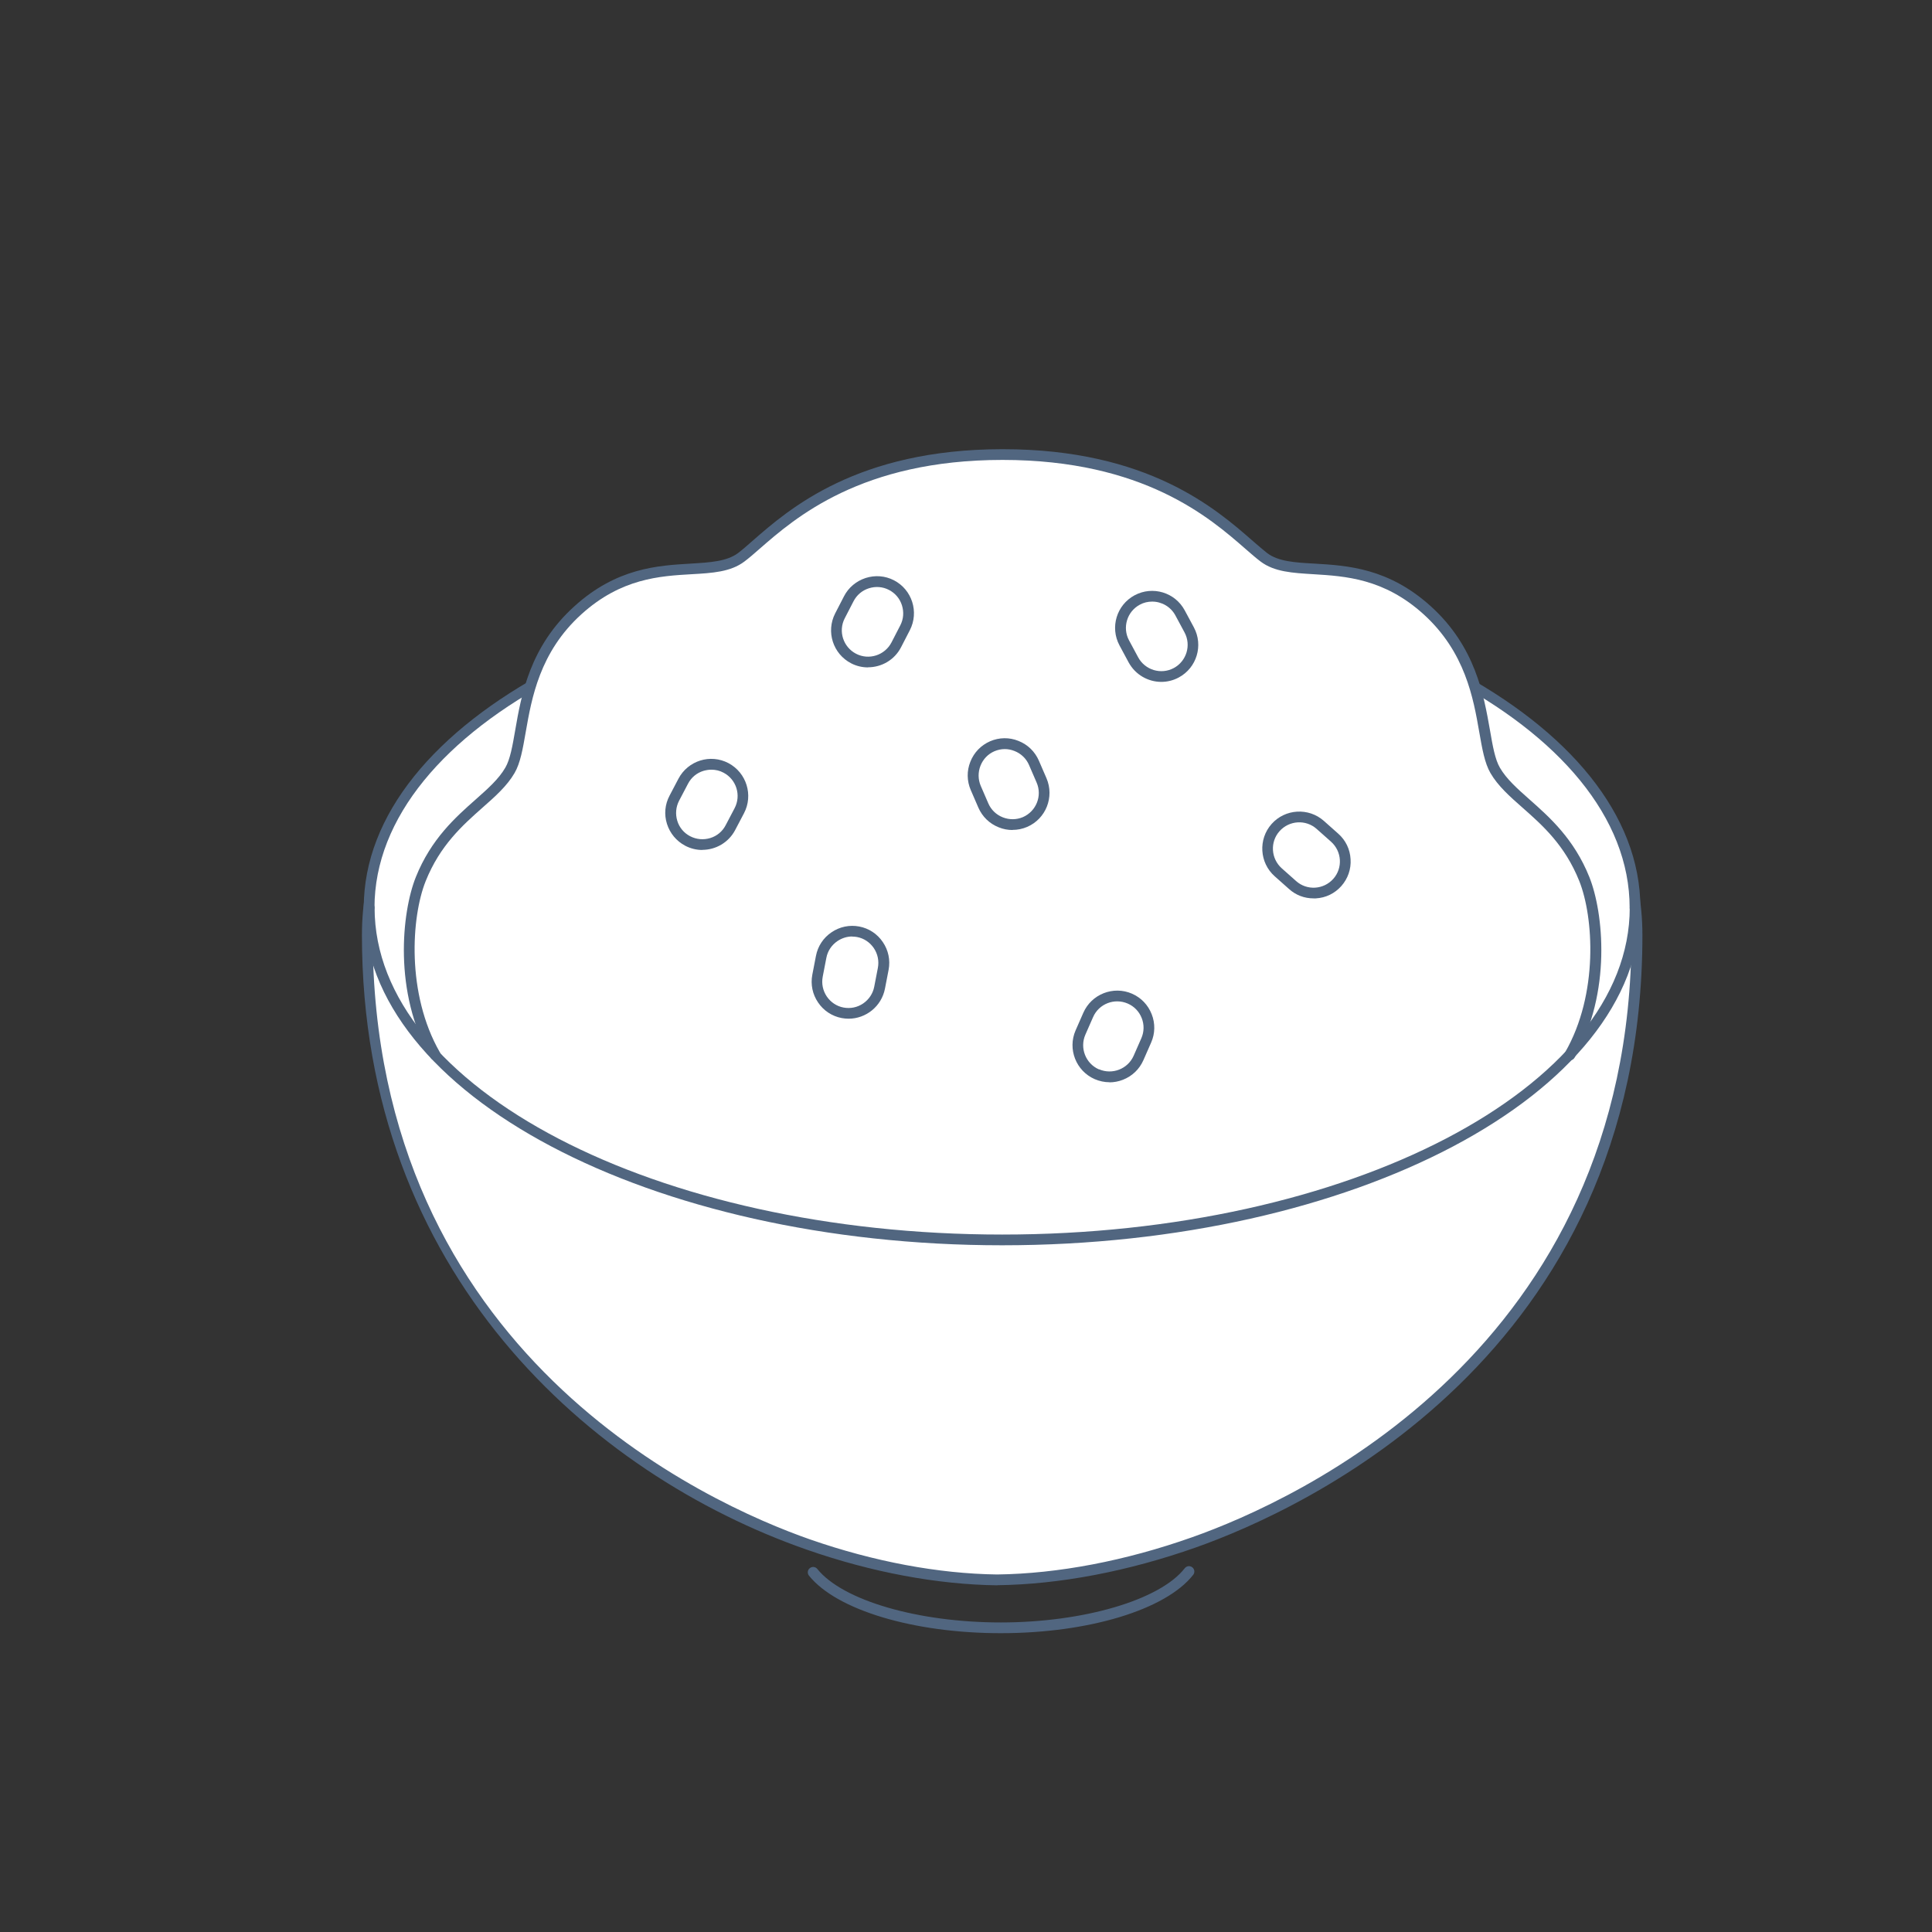 <?xml version="1.0" encoding="UTF-8"?><svg id="_イヤー_2" xmlns="http://www.w3.org/2000/svg" viewBox="0 0 180 180"><rect x="0" y="0" width="180" height="180" fill="#333333" stroke="none"/><defs><style>.cls-1{fill:none;}.cls-2{fill:#fff;}.cls-3{fill:#516680;}</style></defs><g id="_イコン"><g><g><g><g><path class="cls-2" d="M94.07,54.3h-2.33c-21.75,0-57.52,8.03-57.52,32.83,0,31.54,21.12,49.8,41.11,56.77,6.15,2.14,12.21,3.22,17.57,3.29,5.53-.07,11.89-1.21,18.34-3.5,20.16-7.12,41.27-25.33,41.27-56.57,0-24.8-36.7-32.83-58.45-32.83Z"/><path class="cls-3" d="M92.91,147.7c-5.59-.07-11.73-1.22-17.74-3.32-20.04-6.99-41.45-25.7-41.45-57.25,0-24.45,34.7-33.33,58.02-33.33h2.33c23.69,0,58.95,8.88,58.95,33.33,0,39.28-31.84,53.59-41.6,57.04-6.31,2.23-12.71,3.45-18.5,3.52Zm-1.17-92.9c-22.92,0-57.02,8.61-57.02,32.33,0,39.04,31.21,52.96,40.77,56.3,5.92,2.06,11.94,3.19,17.41,3.26,5.67-.07,11.96-1.27,18.17-3.47,9.6-3.39,40.93-17.47,40.93-56.1,0-23.72-34.65-32.33-57.95-32.33h-2.33Z"/></g><path class="cls-3" d="M93.23,152.16c-8.1,0-15.28-2.15-17.86-5.36-.17-.21-.14-.53,.08-.7,.21-.17,.53-.14,.7,.08,2.37,2.94,9.4,4.98,17.09,4.98s14.82-2.08,17.14-5.05c.17-.22,.48-.26,.7-.09,.22,.17,.26,.48,.09,.7-2.54,3.25-9.74,5.44-17.93,5.44Z"/></g><g><path class="cls-2" d="M34.4,84.57c0-17.09,26.4-30.95,58.97-30.95s58.97,13.86,58.97,30.95"/><path class="cls-3" d="M152.33,85.07c-.28,0-.5-.22-.5-.5,0-16.79-26.23-30.45-58.47-30.45s-58.47,13.66-58.47,30.45c0,.28-.22,.5-.5,.5s-.5-.22-.5-.5c0-17.34,26.68-31.45,59.47-31.45s59.47,14.11,59.47,31.45c0,.28-.22,.5-.5,.5Z"/></g><g><path class="cls-2" d="M146.25,98.29c3.18-5.54,2.78-12.82,1.35-16.38-2.25-5.63-6.6-7.19-8.31-10.14-1.55-2.68-.42-9.58-6.34-14.93-6.22-5.63-12.18-2.66-15.21-4.93-2.82-2.11-8.87-9.58-24.36-9.58h.03c-15.49,0-21.54,7.46-24.36,9.58-3.03,2.27-8.99-.7-15.21,4.93-5.91,5.35-4.79,12.25-6.34,14.93-1.71,2.95-6.06,4.51-8.31,10.14-1.43,3.57-1.83,10.84,1.35,16.38"/><path class="cls-3" d="M146.25,98.79c-.08,0-.17-.02-.25-.07-.24-.14-.32-.44-.18-.68,3.13-5.45,2.65-12.61,1.32-15.95-1.34-3.35-3.44-5.21-5.29-6.84-1.18-1.04-2.29-2.02-2.99-3.23-.54-.93-.77-2.27-1.04-3.81-.55-3.15-1.3-7.46-5.2-10.99-3.68-3.33-7.31-3.54-10.23-3.72-1.96-.12-3.65-.21-4.94-1.18-.4-.3-.87-.71-1.4-1.17-3.32-2.9-9.5-8.3-22.65-8.3-13.15,0-19.33,5.4-22.65,8.3-.53,.47-1,.87-1.4,1.17-1.29,.97-2.98,1.07-4.94,1.18-2.92,.17-6.54,.38-10.23,3.72-3.91,3.53-4.65,7.85-5.2,10.99-.27,1.55-.5,2.89-1.04,3.81-.7,1.21-1.81,2.19-2.99,3.23-1.85,1.64-3.95,3.5-5.29,6.84-1.34,3.34-1.81,10.5,1.32,15.95,.14,.24,.05,.55-.18,.68-.24,.14-.55,.06-.68-.18-3.48-6.07-2.69-13.54-1.38-16.82,1.43-3.57,3.72-5.59,5.56-7.22,1.16-1.03,2.16-1.91,2.78-2.98,.45-.77,.67-2.03,.92-3.48,.57-3.29,1.35-7.8,5.52-11.56,3.94-3.57,7.77-3.79,10.84-3.97,1.8-.11,3.35-.2,4.4-.98,.37-.28,.82-.67,1.34-1.13,3.42-2.99,9.77-8.54,23.29-8.55,0,0,.01,0,.02,0s.01,0,.02,0c13.52,0,19.87,5.56,23.29,8.55,.52,.45,.97,.84,1.34,1.13,1.05,.79,2.6,.88,4.4,.98,3.07,.18,6.9,.41,10.84,3.97,4.16,3.76,4.94,8.27,5.52,11.56,.25,1.45,.47,2.71,.92,3.48,.62,1.07,1.62,1.95,2.78,2.98,1.84,1.63,4.13,3.65,5.56,7.22,1.31,3.28,2.1,10.75-1.38,16.82-.09,.16-.26,.25-.43,.25Z"/></g><g><rect class="cls-2" x="62.9" y="71.1" width="5.9" height="7.69" rx="2.95" ry="2.95" transform="translate(42.45 -22.03) rotate(27.74)"/><path class="cls-3" d="M65.43,79.19c-.54,0-1.09-.13-1.6-.4-.81-.43-1.41-1.15-1.69-2.03s-.19-1.82,.24-2.63l.83-1.58c.89-1.69,2.98-2.34,4.66-1.45,1.68,.89,2.33,2.98,1.45,4.66l-.83,1.58c-.62,1.17-1.82,1.84-3.06,1.84Zm.85-7.48c-.25,0-.49,.04-.74,.11-.63,.19-1.14,.62-1.44,1.2l-.83,1.58c-.3,.58-.36,1.24-.17,1.87,.19,.63,.62,1.14,1.2,1.44h0c.58,.3,1.24,.36,1.87,.17,.63-.19,1.14-.62,1.44-1.2l.83-1.58c.63-1.2,.17-2.68-1.03-3.31-.35-.19-.74-.28-1.13-.28Z"/></g><g><rect class="cls-2" x="91.02" y="69.21" width="5.9" height="7.69" rx="2.95" ry="2.95" transform="translate(-21.24 43.14) rotate(-23.3)"/><path class="cls-3" d="M94.33,77.33c-.43,0-.87-.08-1.28-.25-.86-.34-1.53-.99-1.9-1.84l-.71-1.64c-.36-.84-.38-1.78-.03-2.64,.34-.86,.99-1.53,1.84-1.9,.84-.36,1.78-.38,2.64-.03,.86,.34,1.53,.99,1.9,1.84l.71,1.64c.75,1.75-.06,3.78-1.8,4.53h0c-.44,.19-.9,.28-1.36,.28Zm1.16-.74h0Zm-1.88-6.8c-.33,0-.65,.07-.96,.2-.6,.26-1.06,.74-1.3,1.35-.24,.61-.23,1.28,.02,1.87l.71,1.64c.26,.6,.74,1.06,1.35,1.3,.61,.24,1.28,.23,1.87-.02,1.24-.54,1.82-1.98,1.28-3.22l-.71-1.64c-.26-.6-.74-1.06-1.35-1.3-.3-.12-.6-.18-.91-.18Z"/></g><g><rect class="cls-2" x="76.29" y="86.73" width="5.9" height="7.69" rx="2.95" ry="2.95" transform="translate(18.4 -13.26) rotate(10.82)"/><path class="cls-3" d="M79.07,94.91c-.21,0-.43-.02-.65-.06-.9-.17-1.69-.69-2.2-1.45-.52-.76-.71-1.68-.54-2.58l.34-1.76c.17-.9,.69-1.69,1.45-2.2,.76-.52,1.68-.71,2.58-.54,.9,.17,1.69,.69,2.2,1.45,.52,.76,.71,1.68,.54,2.58l-.34,1.76c-.32,1.65-1.77,2.8-3.39,2.8Zm.33-7.66c-.49,0-.96,.15-1.38,.43-.54,.37-.91,.92-1.03,1.56l-.34,1.76c-.12,.64,.01,1.29,.38,1.84,.37,.54,.92,.91,1.56,1.03h0c.64,.12,1.29-.01,1.83-.38s.91-.93,1.03-1.56l.34-1.76c.12-.64-.01-1.29-.38-1.84-.37-.54-.92-.91-1.56-1.03-.15-.03-.31-.04-.46-.04Z"/></g><g><rect class="cls-2" x="100.79" y="92.71" width="5.9" height="7.69" rx="2.95" ry="2.95" transform="translate(47.39 -33.48) rotate(23.62)"/><path class="cls-3" d="M103.37,100.83c-.47,0-.94-.1-1.38-.29h0c-1.74-.76-2.54-2.8-1.78-4.54l.72-1.64c.76-1.74,2.8-2.54,4.54-1.78,.84,.37,1.49,1.04,1.83,1.91,.34,.86,.32,1.8-.05,2.64l-.72,1.64c-.37,.84-1.04,1.49-1.91,1.83-.41,.16-.84,.24-1.26,.24Zm-.98-1.21c1.24,.54,2.69-.03,3.23-1.26l.72-1.64c.26-.6,.27-1.26,.03-1.87-.24-.61-.7-1.09-1.3-1.35-1.24-.54-2.69,.02-3.23,1.26l-.72,1.64c-.54,1.24,.03,2.69,1.26,3.23h0Z"/></g><g><rect class="cls-2" x="104.82" y="55.45" width="5.9" height="7.69" rx="2.95" ry="2.95" transform="translate(-15.23 58.01) rotate(-28.22)"/><path class="cls-3" d="M108.2,63.53c-1.23,0-2.42-.66-3.05-1.82l-.85-1.58c-.9-1.68-.27-3.77,1.41-4.67,1.68-.9,3.77-.27,4.67,1.41l.85,1.58c.9,1.68,.27,3.77-1.41,4.67-.52,.28-1.08,.41-1.63,.41Zm-.86-7.48c-.39,0-.79,.09-1.15,.29-1.19,.64-1.64,2.13-1,3.32l.85,1.58c.64,1.19,2.13,1.64,3.32,1,1.19-.64,1.64-2.13,1-3.32l-.85-1.58c-.44-.82-1.29-1.29-2.16-1.29Z"/></g><g><rect class="cls-2" x="118.77" y="75.81" width="5.9" height="7.69" rx="2.95" ry="2.95" transform="translate(262.08 41.44) rotate(131.57)"/><path class="cls-3" d="M122.38,83.7c-.85,0-1.65-.3-2.28-.87l-1.34-1.19c-1.42-1.26-1.55-3.45-.29-4.87h0c1.26-1.42,3.45-1.55,4.87-.29l1.34,1.19c.69,.61,1.1,1.45,1.15,2.38,.06,.92-.25,1.81-.86,2.5-.61,.69-1.45,1.1-2.38,1.15-.07,0-.14,0-.21,0Zm-3.17-6.26h0c-.9,1.01-.8,2.56,.21,3.46l1.34,1.19c1.01,.9,2.56,.8,3.46-.21,.9-1.01,.8-2.56-.21-3.46l-1.34-1.19c-1.01-.9-2.56-.8-3.46,.21Z"/></g><g><rect class="cls-2" x="78.33" y="54.09" width="5.9" height="7.69" rx="2.95" ry="2.95" transform="translate(35.44 -30.74) rotate(27.18)"/><path class="cls-3" d="M80.87,62.18c-.53,0-1.07-.12-1.57-.38h0c-1.69-.87-2.36-2.95-1.49-4.65l.82-1.59c.42-.82,1.14-1.42,2.02-1.71,.88-.28,1.81-.21,2.63,.21,1.69,.87,2.36,2.95,1.49,4.65l-.82,1.59c-.61,1.19-1.82,1.87-3.08,1.87Zm-1.11-1.27c1.2,.62,2.68,.14,3.3-1.06l.82-1.59c.3-.58,.35-1.24,.15-1.87s-.63-1.13-1.21-1.43c-.58-.3-1.24-.35-1.87-.15-.63,.2-1.13,.63-1.43,1.21l-.82,1.59c-.62,1.2-.14,2.68,1.06,3.3h0Z"/></g><path class="cls-3" d="M93.37,116.02c-32.79,0-59.47-14.11-59.47-31.45,0-.28,.22-.5,.5-.5s.5,.22,.5,.5c0,16.79,26.23,30.45,58.47,30.45s58.47-13.66,58.47-30.45c0-.28,.22-.5,.5-.5s.5,.22,.5,.5c0,17.34-26.68,31.45-59.47,31.45Z"/></g><rect class="cls-1" width="180" height="180"/></g></g></svg>